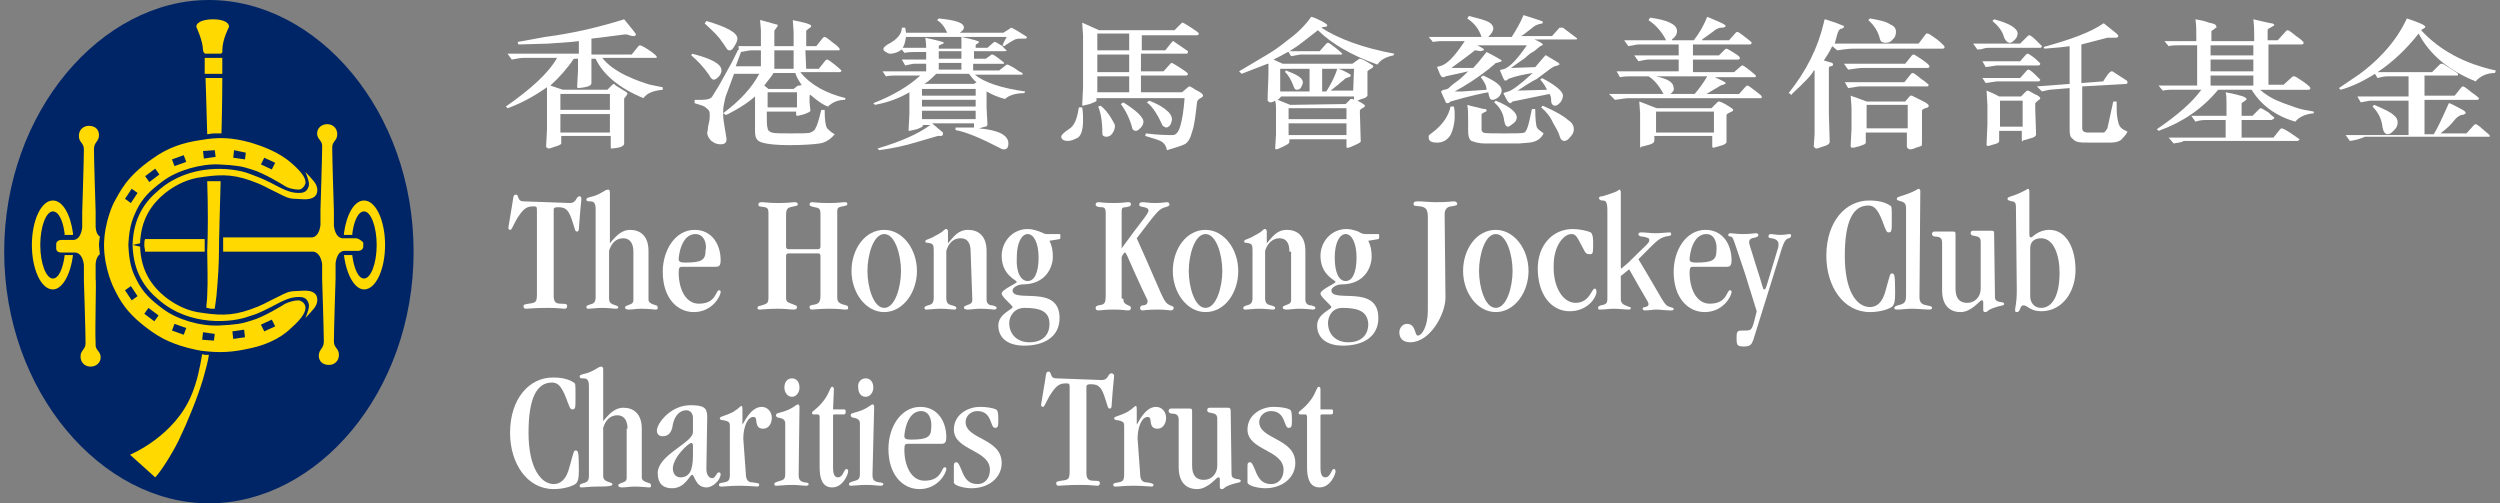 <?xml version="1.0" encoding="UTF-8"?>
<svg id="Layer_1" xmlns="http://www.w3.org/2000/svg" version="1.1" viewBox="0 0 298 60">
  <rect x="0" y="0" width="298" height="60" fill="#808080" stroke="none"/>
  <!-- Generator: Adobe Illustrator 30.0.0, SVG Export Plug-In . SVG Version: 2.1.1 Build 123)  -->
  <path d="M24.9,60c12.9,0,24.4-13.2,24.4-30S37.8,0,24.9,0C12.1,0,.5,13.3.5,30s11.6,30,24.4,30Z" fill="#002567"/>
  <path d="M24.6,6.4h1.7s.3-.1.2-.4c0-1.3.8-2.8.8-2.8,0-.7-1.1-.9-1.9-.9s-2,.2-2,.9c0,0,.8,1.7.8,2.8.1.5.4.4.4.4Z" fill="#ffd900"/>
  <path d="M26.5,6.9h-2.1v1.9h2.1v-1.9Z" fill="#ffd900"/>
  <path d="M24.7,16c.2,0,.5-.1.9-.1h.8c.1-3.7.1-6.6.1-6.6h-2s.1,2.8.2,6.7h0Z" fill="#ffd900"/>
  <path d="M24.7,35.2c0,.6-.1.9-.1,1.5.1,0,.2,0,.5.1h.5c.1-.6.1-.9.2-1.5.2-2.2.3-3.9.3-5.4,0-1.3.1-4.6.2-8.3h-1.6c.1,3.1.1,6,0,8.3,0,1.6.1,3.5,0,5.3h0Z" fill="#ffd900"/>
  <path d="M24.5,42.3c-.2,0-.4-.1-.4-.1-.3,1.8-.6,3.2-1.2,4.7-2,5.1-7.4,7.3-7.4,7.3l3,2.7c.6-.6,1.9-2.6,2.8-4.4,1.1-2.3,2.2-5,2.9-7.3.3-1.1.6-2.1.7-2.9h-.4Z" fill="#ffd900"/>
  <path d="M42.5,28.4h-1.7c-.9-.1-1-1.5-1-1.5v-1.8s-.2-6.2-.2-7.5c0-.8.6-.8.6-1.6,0-.7-.5-1.2-1.2-1.2s-1.2.5-1.2,1.1c0,.8.7.8.6,1.7,0,1.2-.2,7.4-.2,7.4v1.8s-.1,1.4-1,1.5h-10.6v1.7h10.8c.9.2,1,1.5,1,1.5v1.8s.2,6.2.2,7.4c0,.9-.6.9-.6,1.7,0,.6.4,1.1,1.2,1.1.7,0,1.2-.5,1.2-1.2,0-.8-.6-.8-.6-1.6,0-1.2.2-7.5.2-7.5v-1.8s.1-1.5,1.1-1.5h1.6c.3,0,.6-.2.6-.5v-.5c-.3-.3-.5-.4-.8-.5h0Z" fill="#ffd900"/>
  <path d="M17.2,29.2c0,.3.1.6.1.8h7.1v-1.5h-7.1c-.1.2-.1.4-.1.7h0Z" fill="#ffd900"/>
  <path d="M11.4,33.3v-1.8s0-.8.5-1.2c0-.2-.1-.8-.1-1.1s.1-.9.1-1c-.5-.3-.5-1.2-.5-1.2v-1.8s-.2-6.2-.2-7.4c0-.9.6-.9.6-1.7,0-.6-.4-1.1-1.2-1.1-.7,0-1.2.5-1.2,1.2,0,.8.6.8.6,1.6,0,1.2-.2,7.5-.2,7.5v1.8s-.1,1.4-1,1.5h-1.5c-.3,0-.6.2-.6.5v.5c0,.3.2.5.6.5h1.6c1,0,1.1,1.5,1.1,1.5v1.8s.2,6.2.2,7.5c0,.8-.6.8-.6,1.6,0,.7.5,1.2,1.2,1.2s1.2-.5,1.2-1.1c0-.8-.7-.8-.6-1.7-.1-1.5.1-7.6,0-7.6h0Z" fill="#ffd900"/>
  <path d="M8.7,30.4h-1v.1c-.2,1.5-.7,2.7-1.4,2.7-.8,0-1.5-1.8-1.5-4s.7-4,1.5-4c.7,0,1.2,1.1,1.4,2.6v.2h1v-.2c-.3-2.2-1.2-3.9-2.4-3.9-1.4,0-2.5,2.4-2.5,5.3s1.1,5.3,2.5,5.3c1.1,0,2.1-1.7,2.4-4.1h0Z" fill="#ffd900"/>
  <path d="M41,30.4h1v.1c.2,1.5.7,2.7,1.4,2.7.8,0,1.5-1.8,1.5-4s-.7-4-1.5-4c-.7,0-1.2,1.1-1.4,2.6v.2h-1v-.2c.3-2.2,1.2-3.9,2.4-3.9,1.4,0,2.5,2.4,2.5,5.3s-1.1,5.3-2.5,5.3c-1.1,0-2.1-1.7-2.4-4.1h0Z" fill="#ffd900"/>
  <path d="M15.8,29.2c.1,3.3,1.5,5.2,3.2,6.6,3.6,3.1,8.6,2.7,10.7,1.9,1-.3,1.2-.4,2.6-1.1,1.5-.8,2.3-1.2,3.3-1.2.7,0,1,.2,1.2.8.1.4-.1,1-.4,1.7,0,0,.5-.5,1-1.1s.5-1.2.3-1.6c-.5-.8-1.8-.5-2.5-.5-.8,0-1.3.3-1.9.6-1.9.9-1.8,1-3.5,1.6-2.3.8-3.8.7-6.3.3-1.6-.3-2.9-1.1-3.8-1.8-1.6-1.3-2.9-3.1-3-6" fill="#ffd900"/>
  <path d="M12.4,29.2c0,2.9,1.2,5.2,1.2,5.2.6,1.2,1.4,3,4.6,5.2,1.7,1.2,3.6,1.8,5.7,2.2,2.3.3,3.8.2,6-.3,1.4-.3,3.4-1,4.8-2.4,1.5-1.3,1.8-2.1,1.7-2.6-.1-.3-.3-.6-.8-.7-.5,0-1.2.2-1.6.4-.3.2-2.6,1.6-4,2-1.2.4-1.9.5-3.9.6-2.2.1-5-.7-6.7-2-1.5-1.1-2.4-2-3.1-3.4-.4-.8-.9-1.7-1-4.2M15.7,35.8l-.8-1.2.7-.5.8,1.2-.7.5ZM18.4,38.3l-1.2-.9.5-.7,1.2.9-.5.7ZM21.9,39.9l-1.4-.5.3-.8,1.4.5-.3.8h0ZM25.5,40.6l-1.4-.1.1-.9,1.4.2-.1.8h0ZM27.8,40.4l-.1-.9,1.4-.2.1.9-1.4.2ZM31.5,39.5l-.4-.8,1.3-.6.4.8-1.3.6h0Z" fill="#ffd900"/>
  <path d="M15.8,29.2c.1-3.3,1.5-5.2,3.2-6.6,3.6-3.1,8.6-2.7,10.7-1.9,1,.4,1.2.4,2.6,1.1,1.5.8,2.3,1.2,3.3,1.2.7,0,1-.2,1.2-.8.1-.4-.1-1-.4-1.7,0,0,.5.5,1,1.1s.5,1.2.3,1.6c-.5.8-1.8.5-2.5.5-.8,0-1.3-.3-1.9-.6-1.9-.9-1.8-1-3.5-1.6-2.3-.8-3.8-.7-6.3-.3-1.6.3-2.9,1.1-3.8,1.8-1.6,1.3-2.9,3.1-3,6" fill="#ffd900"/>
  <path d="M15.3,29.2c.1-2.4.6-3.3,1-4.2.7-1.4,1.6-2.3,3.1-3.4,1.7-1.3,4.6-2.1,6.7-2,2,.1,2.7.2,3.9.6,1.4.4,3.7,1.8,4,2,.3.2,1,.4,1.6.4.4,0,.7-.4.8-.7.1-.5-.2-1.2-1.7-2.5s-3.5-2-4.8-2.4c-2.2-.6-3.8-.7-6-.3-2.1.3-3.9.9-5.7,2.2-3.2,2.2-3.9,4-4.6,5.2,0,0-1.2,2.3-1.2,5.2M16.4,23l-.8,1.2-.7-.5.8-1.2.7.5ZM19,20.8l-1.2.9-.5-.7,1.2-.9.5.7ZM22.2,19.3l-1.4.5-.3-.8,1.4-.5.3.8h0ZM25.7,18.7l-1.4.2-.1-.9,1.4-.1.1.8h0ZM29.3,18.2l-.1.8-1.4-.2.1-.9,1.4.3ZM32.8,19.4l-.4.8-1.3-.6.4-.8,1.3.6h0Z" fill="#ffd900"/>
  <path d="M73.4,10.2l1.3.8s.1.1.1.2c0,0-.1.1-.2.3-.1.1-.2.2-.2.3v5.3c0,.2-.2.4-.7.5l-.7.1h-.1c-.1,0-.1-.1-.1-.2v-1.3h-5.9v.9c0,.1-.2.2-.5.3l-.9.3h-.1q-.1,0-.2-.1c-.1,0-.1-.1-.1-.2l.1-1.9v-5.1c-1.7,1.2-3.3,2-4.7,2.5l-.2-.2c3-2.1,5.1-4,6.1-5.8h-4c-.4,0-.8.1-1.4.2l-.5-.7h8.5v-1.5l-.9.1-2.8.2-3.5.1-.1-.3,3.3-.6c3.1-.4,6.2-1.1,9.4-2.1.9,1.1,1.4,1.7,1.4,1.8s-.1.2-.2.2-.3,0-.6-.1c-.2-.1-.4-.1-.5-.1l-3.1.4-.9.1v1.9h4.8l.8-1s.1-.1.2-.1.5.2,1.1.6.9.7.9.8-.1.1-.2.1h-6.3c.6.8,1.6,1.5,2.8,2.1,1.3.6,2.2.9,2.9,1.1l1.5.3v.3c-1.1.1-1.9.4-2.3,1-2.9-1.2-4.8-2.8-5.7-4.7h-.5v2.9c0,.2-.2.4-.8.5l-.7.1h-.1q-.1,0-.1-.2l.1-1.9v-1.4h-.5c-.8,1.2-1.8,2.3-2.8,3.2l1.5.5h5.3l.6-.6s.1-.1.2-.1q.1.1.2.2h0ZM66.8,13.1h5.9v-1.9h-5.9v1.9ZM66.8,15.8h5.9v-2.2h-5.9v2.2Z" fill="#fff"/>
  <path d="M82.5,6.4c2.3.6,3.5,1.2,3.5,2,0,.2-.1.5-.3.7-.2.2-.4.4-.6.4s-.4-.2-.6-.6c-.7-1-1.4-1.7-2.1-2.3l.1-.2h0ZM96.1,8.2h1.5l.8-1s.1-.1.2-.1.4.2.9.6c.5.4.8.7.8.7,0,.1-.1.2-.2.2h-4.7c1.2,1.5,3,2.5,5.4,3.1l-.1.2c-.8,0-1.5.3-2,.8-.6-.2-1.3-.7-2.1-1.4q-.1,0-.1.2v.7l.1,1c0,.1-.2.2-.7.4-.4.1-.7.2-.8.2s-.2,0-.2-.1v-.4h-3.5c0,1.1,0,1.7.1,2,0,.2.2.4.5.5s1.1.1,2.3.1,2.1,0,2.3-.1c.2-.1.5-.2.6-.5.2-.3.4-1,.7-2.2h.4c0,1.2.1,1.9.3,2.2.2.2.5.5.9.7-.5.6-1.1,1-1.8,1.1-.7.1-1.9.2-3.6.2-1.4,0-2.3-.1-2.8-.2s-.8-.2-1-.4c-.2-.2-.3-.5-.3-1.1v-4.1h0c-.8.7-1.6,1.2-2.3,1.6s-1.1.6-1.2.6c0,0-.1,0-.1-.1-.1,0-.1-.1-.2-.1v.2c0,.4.1,1,.2,1.6.1.7.2,1.1.2,1.3,0,.4-.2.6-.7.6-.4,0-.7-.1-1.1-.4-.3-.3-.5-.6-.5-1,0-.1.1-.3.1-.7.1-.4.2-.8.2-1.3,0-.3,0-.5-.1-.6,0-.1-.2-.2-.4-.4-.2-.2-.7-.3-1.3-.5v-.4h.8c.7,0,1.1-.1,1.3-.4l.8-1.3,1.5-2.7.8-1.6.4.1-.7,1.9h3v-1.9h-1.2c-.2,0-.6.1-1.2.2,0-.1-.1-.2-.2-.3s0-.3-.1-.4h2.7v-1.9l-.1-1.2h.1l1.8.5c.2,0,.2.1.2.2,0,0-.1.1-.2.3-.2.2-.2.3-.2.3v1.8h2.3v-1.7l-.1-1.4c1.5.3,2.2.5,2.2.7,0,.1-.1.2-.3.3-.2.2-.3.2-.3.3v1.8h1.2l.8-1s.1-.1.2-.1.4.2,1,.7c.6.4.8.7.8.8s-.1.1-.2.1h-3.9l.1,2.2h0ZM84,2.8l.2-.3c2.4.7,3.7,1.4,3.7,2.1,0,.2-.1.5-.3.8-.2.4-.4.6-.6.6-.1,0-.2,0-.3-.1s-.3-.5-.7-1c-.3-.5-1-1.2-2-2.1h0ZM86.2,13.5h0c2-1.5,3.4-3,4.3-4.7h-3l-1,2.7s-.1.3-.2.9c-.1.4-.1.8-.1,1.1h0ZM95.6,10.2h0c-.4-.6-.7-1.1-.8-1.5h-2.6c-.2.4-.6.8-1.1,1.5l.5.4h3l.5-.4h.2q.2-.1.3,0h0ZM91.6,12.8h3.4v-1.8h-3.5v1.8h.1ZM92.3,8.2h2.3v-2.2h-2.3v2.2Z" fill="#fff"/>
  <path d="M111.1,14.7l1.3,1.1v.2c0,.1-.1.2-.2.2h-.4l-2.4.7c-1.6.5-3.1.8-4.6,1l-.2-.2c2.7-.8,4.8-1.7,6.3-2.8h-.9v.1c0,.1-.2.2-.7.4-.5.1-.8.2-.9.2s-.1,0-.1-.1l.1-1.9v-2.6c-1.2.7-2.5,1.2-4.1,1.5l-.2-.2c2.3-.9,4.2-2,5.6-3.3h-2.8c-.4,0-.8,0-1.3.1l-.4-.6h5.2v-.9h-1.4c-.2,0-.6.1-1.1.2l-.4-.7h2.9v-.9h-1.1c-.5,0-1,0-1.5.1l-.3-.4c-.4.3-.9.5-1.4.5-.2,0-.3-.1-.5-.2s-.3-.2-.3-.4c0-.1.2-.3.5-.5,1.2-.6,1.7-1.3,1.7-2h.4l.1.6h4.9c-.3-.7-.7-1.2-1.2-1.5l.2-.2c2,.2,3,.5,3,1.1,0,.2-.2.4-.5.6h5.2l.8-.5.1-.1c.1,0,.3.1.8.4.5.3.8.5,1.1.7,0,.1,0,.2-.2.2-.6,0-1,0-1.2.1s-.4.2-.7.4c-.3.2-.5.3-.6.4l-.2-.1c.2-.5.4-.8.5-1h-12c-.1.6-.2,1-.4,1.3h2.8c0-.1,0-.5-.1-1.2,1.4.3,2.2.5,2.2.6s-.1.1-.3.2c-.2.1-.3.1-.3.2v.3h2.7v-1.4c1.4.3,2.1.5,2.1.6s-.1.1-.2.2q-.2.1-.2.2v.3h1.4l.8-.7h.1c.1,0,.4.2.9.5.2.3.5.5.5.5,0,0-.1.1-.2.1h-3.7v.9h1.4l.7-.5h.1c.1,0,.4.2.8.5s.6.5.6.5q0,.1-.1.1h-3.6v.8h3.1l.9-.7h.1c.1,0,.4.2.8.4.4.3.7.5.8.5.1.1.2.1.2.2s0,.1-.1.1h-5.6c1.1.9,3.1,1.6,6,2l-.1.2c-1.1,0-1.9.3-2.3.7-.8-.2-1.5-.5-2.2-.9v1.9l.1,2c0,.2-.1.3-.3.3l-.7.2h0c2.3.2,3.5.8,3.5,1.8,0,.5-.2.7-.5.7-.1,0-.3,0-.4-.1-2.3-1.2-4.2-2-5.4-2.2v-.3h2.2v-.5h-5ZM116.3,10.6h-6.4v.8h6.4v-.8ZM116.3,11.9h-6.4v.8h6.4v-.8ZM116.3,13.2h-6.4v1h6.4v-1ZM110.1,10h6l.3-.2c-.3-.2-.6-.6-.9-1h-3.9c-.8.8-1.3,1.2-1.5,1.2h0ZM111.9,7h2.7v-.9h-2.7v.9ZM111.9,8.3h2.7v-.8h-2.7v.8Z" fill="#fff"/>
  <path d="M128.6,12.8h.4c.1.6.1,1.1.1,1.5,0,1.1-.2,1.8-.6,2.1-.4.2-.8.4-1.2.4-.5,0-.8-.2-.8-.5,0-.2.3-.5.9-.9.7-.4,1-1.3,1.2-2.6ZM129,12.5l.1-2.1v-6.1l-.1-1.6,2,.9h9l.9-.9h.1s.4.2,1,.6.9.6.9.7-.1.2-.2.2h-6.6v1.8h2.8l.8-1,.1-.1s.1,0,.2.1l1.6,1.1v.1q0,.1-.1.2h-5.5v2.1h2.7l.8-.9s.1-.1.2-.1c0,0,.4.2,1,.6.6.4.9.6.9.7s-.1.2-.2.2h-5.4v2h4.9l.7-.6s.1-.1.2-.1c0,0,.1,0,.2.1.1,0,.3.2.7.4s.7.4.7.6c0,.1-.1.2-.3.3s-.3.2-.4.4c-.2,1.6-.3,2.8-.6,3.6-.2.8-.5,1.3-.9,1.5s-1.1.4-2.1.7c-.1-.5-.3-.8-.6-1s-1-.4-2-.7l.1-.3c1.5.2,2.6.2,3.2.2.4,0,.7-.4.9-1.1.2-.7.4-1.8.5-3.3h-10.5v.3c0,.1-.3.2-.8.4-.5.1-.8.2-.8.2,0,0-.1,0-.1-.1ZM130.8,6h3.8v-2h-3.8v2ZM130.8,8.6h3.8v-2.1h-3.8v2.1ZM130.8,11h3.8v-1.9h-3.8v1.9ZM131.2,12.6c.5.4.9.9,1.2,1.4s.5.8.5,1c0,.3-.1.6-.3.9s-.5.4-.7.4c-.3,0-.5-.1-.5-.4,0-1.5-.2-2.5-.5-3.2l.3-.1h0ZM133.6,12.4l.3-.2c1.6,1,2.4,1.8,2.4,2.3,0,.2-.1.5-.3.7s-.4.4-.6.4-.3-.1-.4-.2c-.3-1.2-.8-2.2-1.4-3h0ZM137,12c1,.4,1.7.8,2.1,1.2.4.3.6.7.6,1,0,.2-.1.5-.2.7-.2.2-.3.3-.5.3-.1,0-.2-.1-.4-.2-.6-1.3-1.2-2.3-1.9-2.8l.3-.2h0Z" fill="#fff"/>
  <path d="M160.5,17.5v-.9h-6.8c0,.3,0,.4-.1.5s-.3.2-.7.4c-.4.2-.7.3-.7.3q-.2,0-.2-.1l.1-1.7v-3.1c0-.2,0-.5-.1-.9-.3.2-.5.2-.6.2s-.2-.1-.3-.2c0-1.2.1-2.4.1-3.4v-1h-.1l-3.1,1.2-.3-.3,3.2-1.9c.7-.4,1.6-1,2.7-1.9,1.1-.8,2-1.7,2.7-2.7.4.1.8.3,1.2.5s.7.4.7.5v.1c-.1.1-.2.1-.3.1-.2,0-.3.1-.4.1,2,1.3,4.9,2.4,8.7,3.1l-.1.2c-1,.2-1.6.6-1.9,1.1-3.1-1.1-5.5-2.5-7.1-4.1l-1.8,1.4c-.5.4-1.1.8-1.6,1.1h3.6l.8-.9s.1-.1.2-.1.4.2.9.6.8.7.8.7c0,.1-.1.1-.2.1h-4.8l-1.1.2-.3-.5h-.1c-.5.3-1.1.6-1.7.9l1.1.5h8.3l.7-.5s.1-.1.2-.1.4.1.9.4.7.4.7.5-.1.2-.3.3-.3.2-.4.3v2.9c-.1.2-.3.3-.7.4l-.5.2c.6.3.9.5.9.6s-.1.2-.3.3-.3.2-.3.3v.3l.1,3.4s-.2.2-.7.4c-.4.2-.7.3-.8.3-.1.1-.2,0-.2-.1h0ZM160.4,12.4l.6-.6h.1c.1,0,.2,0,.3.1v-.4h-8.7c-.1.2-.3.3-.4.4l1.5.6,6.6-.1h0ZM156.1,8.2h-3.5v2.7h3.5v-2.7ZM153.3,8.4c1.3.5,2,.9,2,1.4,0,.2-.1.4-.2.6s-.3.3-.5.3-.3-.1-.4-.4c-.3-.8-.6-1.3-1-1.7,0-.1,0-.2.1-.2h0ZM153.6,14.2h6.9v-1.3h-6.9v1.3ZM153.6,16.1h6.9v-1.4h-6.9v1.4ZM161.4,8.2h-3.8v2.7h.5c.5-.8,1-1.7,1.3-2.7h.1c.1,0,.7.2,1.5.7v.1c0,.1-.1.2-.2.2-.2,0-.2.1-.3.1s-.2.1-.3.2c-.2.2-.4.3-.7.6-.3.2-.6.5-.9.7h2.7l.1-2.6h0Z" fill="#fff"/>
  <path d="M180.9,10.8h0l3.5-.1c-.2-.4-.4-.8-.8-1.2l.2-.2c1.7.9,2.5,1.6,2.5,2.1,0,.3-.1.5-.3.8-.2.2-.4.4-.6.4-.3,0-.5-.2-.5-.6s-.1-.7-.2-.8l-4.4.9c-.1.1-.2.2-.3.2s-.3-.2-.5-.6l-.3-.6s.2-.1.6-.2,1.4-.8,2.9-2.2h0c-1.2.2-2,.4-2.3.5l-.6.2c-.1.1-.2.2-.3.2s-.2,0-.2-.1c-.1-.1-.2-.4-.5-1.1l.1-.1c.8,0,1.8-1,3.1-2.9h-5.9c.4.2.7.4.7.4l.1.1c0,.1-.1.1-.4.2-.5-.1-.7-.1-.7-.1l-.5.4c-.8.6-1.6,1.2-2.3,1.7h2.6c.4-.4.9-1,1.6-1.9,1.2.6,1.8,1,1.8,1,0,.1-.1.2-.3.2-.2.1-.3.1-.4.1,0,0-.1.1-.2.2-.1.1-.3.2-.6.5-1.4,1.1-2.8,2-4.1,2.7h.9l2.9-.2c0-.5-.3-1-.7-1.5l.3-.2c1.5.7,2.2,1.2,2.2,1.8,0,.3-.2.6-.4.8-.3.2-.5.3-.7.3-.3,0-.4-.3-.5-.9-.6.1-2.1.4-4.5,1.1-.1.1-.2.2-.4.2-.1,0-.2-.1-.2-.2l-.5-1.1v-.1c0-.1.1-.1.3-.2.2,0,.4-.1.4-.1.1,0,.2-.1.4-.3s.5-.4.9-.7.8-.7,1.2-1.1h0c-.9.2-1.7.4-2.7.6-.1.1-.2.1-.3.1-.2,0-.3-.2-.5-.7l-.2-.5s.1-.1.3-.1c.9-.2,1.8-1.2,3-3h-2.7c-.1,0-.5,0-1.1.1l-.5-.6h6.3c-.3-.9-.8-1.6-1.7-2.2l.2-.3c1.2.3,1.9.5,2.3.7.4.2.6.5.6.8s-.2.6-.6,1h2.8c.5-.8,1-1.6,1.4-2.6,1.5.5,2.3.7,2.3.8s0,.2-.1.2c-.6.1-.9.3-1,.4-.9.7-1.4,1.1-1.5,1.1h3.7l.9-1h.4l1.6,1.2.1.1c0,.1-.1.1-.2.1h-4.9c.7.3,1,.5,1,.6s-.1.1-.3.2c-.5.4-.6.5-.6.5,0,0-.1.1-.3.2s-.5.3-.9.7c-.7.5-1.3.9-1.7,1.2h0l2.9-.1,1.2-1.4h.1l1.5.9s.1.1.1.2h0s-.1,0-.2.1l-.4.1s-.4.2-.9.6l-1.2.9c-.6.3-1.4.8-2.3,1.4h0ZM172.9,12.7h.4c.1.4.1.7.1,1.1,0,.9-.2,1.7-.5,2.3-.4.6-.9.9-1.6.9s-1-.2-1-.6v-.2c0-.1.2-.2.7-.6,1.1-.9,1.7-1.9,1.9-2.9ZM182.3,17l-1.2.1h-4.1c-.8,0-1.3-.2-1.6-.3-.3-.2-.4-.6-.4-1.2v-1.3c0-.7,0-1.3-.1-1.8.3.1.7.2,1.2.3.4.1.7.2.9.2s.2.1.2.2-.1.1-.3.2c-.2.1-.3.2-.3.2v1.9c0,.1.1.2.2.3.2.1,1,.1,2.5.1,1.4,0,2.2,0,2.4-.1s.4-.5.6-1.4l.3-1.4h.4c0,1.2.1,2,.2,2.2.1.2.4.4.8.7-.3.6-.8,1-1.7,1.1h0ZM178.1,12.2l.2-.2c1.7.7,2.5,1.4,2.5,2,0,.2-.1.5-.4.7-.3.2-.5.4-.6.4-.3,0-.4-.2-.5-.7-.1-.9-.5-1.6-1.2-2.2h0ZM183.7,12.8l.2-.2c1.6.7,2.6,1.3,3,1.7.5.3.7.7.7,1.1,0,.3-.1.6-.4.9-.2.3-.5.5-.7.5-.3,0-.5-.2-.6-.6s-.4-.9-.8-1.6c-.3-.7-.8-1.3-1.4-1.8h0Z" fill="#fff"/>
  <path d="M191.8,11.2h6.5c-.5-.9-1.1-1.7-1.8-2.1h-2.2c-.3,0-.7,0-1.2.1l-.4-.7h7.4v-1.4h-3.6c-.3,0-.7.1-1.2.2l-.5-.7h5.3v-1.3h-4.8c-.2,0-.6.1-1.2.2l-.5-.7h5c-.5-1-1.2-1.8-2.1-2.4l.2-.3c2.1.3,3.2.8,3.2,1.6,0,.4-.2.7-.6,1v.1h2.6c.7-.9,1.2-1.8,1.6-2.8,1.4.6,2.2.9,2.2,1.1,0,.1-.2.2-.5.2-.4,0-.6.2-.8.3-.2.2-.7.5-1.5,1.1v.1h3.2l.8-.9s.1-.1.2-.1.4.2.9.6.8.6.8.7-.1.2-.2.2h-6.8v1.3h3.1l.7-.7s.1-.1.2-.1.4.2.9.5.7.5.7.6-.1.2-.2.2h-5.4v1.5h4.9l.8-.7s.1-.1.2-.1.4.2.9.6c.5.4.7.6.7.6,0,.1,0,.2-.1.2h-4.8c.9.4,1.3.6,1.3.7s-.1.1-.3.2c-.2,0-.5.2-.8.4-.4.2-.8.5-1.2.7h3.9l.8-.9s.1-.1.2-.1.4.2.9.6c.5.4.8.6.8.7s0,.2-.1.2h-15.8c-.3,0-.8.1-1.6.2l-.7-.7h0ZM195.5,17.5v-4l-.1-1.4c.3.1.8.3,1.3.5s.8.3.8.3h6.5l.7-.7s.1-.1.2-.1.4.1.9.4c.5.3.8.5.8.6s-.1.2-.4.3c-.2.1-.4.2-.4.3v3.2c0,.2-.3.4-.8.5l-.7.2h-.1c-.1,0-.1-.1-.1-.2v-1.2h-6.9v.5q0,.2-.1.3c-.1.1-.3.2-.7.3-.4.1-.7.2-.8.2,0,.2-.1.1-.1,0h0ZM197.4,15.8h6.9v-2.5h-6.9v2.5ZM199.1,11.2h2.9c.6-.7,1.1-1.4,1.5-2.1h-6.1c1.4.3,2.1.7,2.1,1.4.1.2-.1.5-.4.7Z" fill="#fff"/>
  <path d="M218.7,5.2h10l.9-1.2h.2c.1,0,.4.2,1.1.7.6.5.9.8.9.9s-.1.2-.2.2h-10.6c-.7,0-1.3.1-2,.2l-.6-.5s-.3.7-1,1.7l1,.3s.1.1.1.2-.1.2-.3.2c-.1,0-.2.1-.2.2v5.4l.1,3.4c0,.2-.2.4-.6.5l-.9.3h-.1q-.1,0-.2-.1c0-.1-.1-.1-.1-.1l.1-1.5v-7.6h-.1c-.2.5-1.1,1.4-2.6,2.8v.1s-.1,0-.2-.1q-.1-.1-.2-.1c2.1-2.6,3.5-5.4,4.2-8.4,0-.2.1-.3.1-.4.2,0,.6.2,1.3.4l1,.4v.1c0,.1-.1.1-.2.2-.2,0-.3.1-.3.1,0,0-.2.2-.3.6l-.3,1.1h0ZM219.8,7.6h7.3l.8-1s.1-.1.2-.1.4.2,1,.6.9.7.9.8-.1.2-.2.2h-7.8c-.4,0-1,.1-1.7.2l-.5-.7h0ZM219.9,9.8h7.1l.8-1s.1-.1.2-.1.4.2,1,.7c.6.4.9.7.9.7q0,.1-.1.2h-8.2l-1.3.2-.4-.7h0ZM227.3,17.5v-1.7h-4.9v1.2c0,.1-.1.2-.4.3s-.5.2-.7.2c-.2.1-.3.1-.5.1s-.2-.1-.2-.3l.1-1.9v-2.6l-.1-1.4c.2.1.6.2,1.1.4l.8.3h4.6l.6-.7h.2s.4.2,1,.5,1,.5,1,.7-.1.2-.4.3c-.3.1-.4.2-.4.3v3.6c0,.4,0,.6-.1.6,0,0-.2.1-.6.2-.4.2-.6.2-.8.2-.2-.1-.3-.2-.3-.3h0ZM222.5,15.3h4.9v-2.8h-4.9v2.8ZM222.7,2.4l.2-.2c1.2.2,2,.4,2.4.7.5.2.7.5.7.9,0,.3-.1.7-.4.9-.2.3-.5.4-.8.4-.4,0-.6-.1-.7-.4-.2-.9-.7-1.7-1.4-2.3Z" fill="#fff"/>
  <path d="M235.2,5.2h5.6l.9-.9s.1-.1.2-.1.4.2.8.6c.4.4.7.7.7.7,0,.1-.1.2-.2.2h-6.1c-.2,0-.4,0-.7.1s-.5.1-.7.1l-.5-.7h0ZM236.3,7.3h4.5l.7-.8s.1-.1.2-.1.4.2.8.5c.4.4.7.6.7.7s-.1.2-.2.2h-4.9c-.2,0-.7.1-1.4.2l-.4-.7ZM236.3,9.3h4.5l.8-.9s.1-.1.2-.1.4.2.8.6c.4.4.6.6.6.6,0,.1-.1.2-.2.2h-4.9c-.2,0-.7.1-1.4.2l-.4-.6h0ZM241,16.7v-1.1h-2.7v1.2c0,.2-.2.3-.6.4-.4.1-.6.2-.7.2-.2,0-.2-.1-.2-.2l.1-2.4v-2.3l-.1-1.7c1,.4,1.5.7,1.5.7h2.6l.6-.6s.1-.1.2-.1.3.1.8.4c.5.2.7.4.7.5s-.1.2-.3.3c-.2.2-.3.3-.3.3v.7l.1,3c0,.2-.2.4-.7.5l-.7.2h-.1c-.1.2-.2.2-.2,0h0ZM237.5,2.5l.2-.2c1.9.5,2.8,1.1,2.8,1.7,0,.2-.1.5-.3.7s-.4.4-.6.4c-.3,0-.5-.2-.7-.6-.2-.8-.7-1.4-1.4-2ZM238.4,15.1h2.7v-3.1h-2.7v3.1ZM248.2,10.3v5c0,.3.2.5.7.5h1.8c.2,0,.3-.2.5-.5.1-.4.3-1.4.7-3.2h.4c0,.8,0,1.5.1,2,.1.6.2.9.4,1.1.2.2.4.3.8.5-.2.4-.5.7-.8,1-.3.2-.7.3-1.3.3h-2.1c-.9,0-1.5,0-1.8-.1s-.5-.3-.7-.5-.2-.7-.2-1.2v-4.7l-2.4.2c-.1,0-.4.1-.9.2l-.6-.6,3.9-.3v-4.5c-.6.1-1.6.2-3,.3l-.1-.2c3.3-.9,5.7-1.8,7.1-2.8h.1l1.5,1.2c.1.1.2.2.2.3s-.1.2-.3.2h-1l-3.1.8v4.6l2.6-.2c.5-.8.8-1.2,1-1.2h.1l1.7,1.1s.1.1.1.2,0,.1-.1.2l-5.3.3h0Z" fill="#fff"/>
  <path d="M268.4,10.7h-4c-1.9,2.3-4.3,3.9-7.1,4.9l-.2-.2c2.5-1.7,4.2-3.2,5.3-4.7h-3.7c-.1,0-.4,0-.9.1l-.5-.6h4.6v-4.8h-2.2c-.4,0-.8,0-1.2.1l-.5-.6h3.8v-.6c0-.7,0-1.3-.1-2,.6.1,1.1.2,1.6.4.5.1.8.2.8.3,0,0,.1.1.1.2v.1c-.1,0-.2.1-.3.2-.2.1-.3.2-.3.2v1.2h5.1v-.5c0-.6,0-1.3-.1-2.1,1.3.3,2.1.5,2.3.5q.2.1.2.2s-.1.1-.3.2c-.2.1-.3.2-.4.2,0,.1-.1.1-.1.2v1.2h1.2l1-1.1s.1-.1.2-.1.4.2,1,.7c.6.4.9.7.9.8s-.1.2-.2.2h-4v4.8h1.8l1.1-1h.2c.1,0,.4.2,1,.6.6.4.9.7.9.8s-.1.2-.2.2h-5.8c.8.7,1.7,1.2,2.8,1.6,1.1.4,1.9.7,2.5.8l1.1.2v.2c-1.1.1-1.8.5-2.2,1-2.4-.7-4.1-2-5.2-3.8h0ZM259.1,17.1l-.6-.7h6.8v-2.1h-2.3c-.6,0-1,.1-1.3.2l-.5-.7h4.2v-1.4c0-.6,0-1-.1-1.4,1.1.2,1.8.4,2.1.5.2.1.4.2.4.3s-.2.2-.6.5v1.5h1.3l.8-.8s.1-.1.2-.1.4.2.9.5c.4.4.7.6.7.6q0,.1-.1.2c-.1,0-.2.1-.2.1h-3.6v2.1h3.8l.8-1s.1-.1.2-.1.5.2,1.1.6c.6.4,1,.7,1,.7,0,.1-.1.1-.2.2h-13.6c-.3.2-.7.2-1.2.3ZM263.5,6.6h5.1v-1.2h-5.1v1.2ZM263.5,8.5h5.1v-1.4h-5.1v1.4ZM263.5,10.2h5.1v-1.2h-5.1v1.2Z" fill="#fff"/>
  <path d="M280.1,16.8l-.5-.7h7.5v-4.1h-4.5c-.2,0-.6.1-1.2.2l-.4-.7h6.1v-2.4h-2.6c-.3,0-.7.1-1.1.2l-.3-.5c-1.6,1-3,1.6-4.1,1.9l-.2-.2,2.5-1.7c.8-.6,1.8-1.4,2.9-2.6,1.1-1.2,2-2.5,2.7-4,1.5.5,2.2.8,2.2,1,0,.1-.1.1-.2.2q-.2.1-.3.2c2.2,2.4,5.2,4,8.9,4.8l-.1.3c-1,0-1.8.4-2.3,1-3.2-1.3-5.5-3.2-6.8-5.7h0c-1.5,1.9-3.1,3.4-4.9,4.6h6.5l.9-.9s.1-.1.2-.1h.2l1.7,1.1s.1.1.1.2,0,.1-.1.1h-3.9v2.4h3.6l.8-1s.1-.1.2-.1.4.2,1,.7c.6.4.9.7.9.7,0,.1-.1.2-.2.2h-6.3v4.1h1.1c.4-.6,1-1.9,1.8-3.7.2,0,.5.2,1.1.5s.9.5.9.6v.1c-.1.1-.2.2-.5.2-.3.1-.6.3-.9.7s-.8.9-1.6,1.5h3.1l.9-1s.1-.1.2-.1.2.1.5.3l.8.7c.3.2.4.4.4.4q0,.1-.1.1h-14.8c-.7.3-1.1.4-1.8.5h0ZM282.8,12.7l.2-.2c1.2.5,2,.9,2.3,1.2.4.3.5.6.5.9s-.1.6-.4.9c-.3.3-.5.5-.8.5s-.5-.3-.6-.8c-.1-1-.5-1.8-1.2-2.5h0Z" fill="#fff"/>
  <path d="M67.9,24.2c.9,0,.7-.8,1.2-.8.1,0,.2.1.2.3,0,.3-.1.7-.3,3.6,0,.2-.1.3-.2.3-.3,0-.2-.2-.7-1.6-.4-1.1-.8-1.3-1.6-1.3-.4,0-.5.1-.5.3v10.2c0,.6.1,1,.8,1,.8,0,.8.1.8.3s-.1.3-.3.3c-.3,0-.7-.1-2-.1-1.6,0-2.3.1-2.6.1-.2,0-.3-.1-.3-.3s.1-.2.6-.3c.9-.1,1-.2,1-1.2v-10c0-.4-.1-.4-.5-.4-.8,0-1.2.4-1.9,1.5-.6,1.1-.6,1.3-.8,1.3-.1,0-.2-.1-.2-.2,0-.2.1-.6.5-3.1.1-.7.1-.9.4-.9.4,0,.1.8.9.8l5.5.2h0Z" fill="#fff"/>
  <path d="M75.5,30c0-1.1-.5-1.6-1.2-1.6-.8,0-1.4.5-1.7,1.5v5.6c0,.5.1.7.8.9.2.1.3.1.3.2s-.1.2-.2.2c-.4,0-.9-.1-1.7-.1-.7,0-1.3.1-1.6.1-.2,0-.3,0-.3-.2s.2-.2.4-.3c.5-.1.7-.3.7-.9v-10.5c0-.9-.4-.9-.7-.9-.2,0-.4,0-.4-.2s.1-.2.4-.3c1.4-.3,1.7-.9,2.2-.9.1,0,.2.1.2.3v6.1h0c.8-1,1.5-1.6,2.4-1.6,1.2,0,2.2.7,2.2,2.5v5.8c0,.3.2.5.9.7.1,0,.2.1.2.3s-.1.2-.3.2-.7-.1-1.7-.1c-.5,0-1,.1-1.5.1-.2,0-.4-.1-.4-.2,0-.2.1-.2.3-.3.6-.2.7-.3.7-.7v-5.7h0Z" fill="#fff"/>
  <path d="M81.3,31.8c-.3,0-.4.1-.4.7,0,1.9.8,3.7,2.4,3.7,2.1,0,2-1.6,2.4-1.6.2,0,.2.1.2.2,0,.5-1,2.4-3.2,2.4-2,0-3.7-1.7-3.7-4.8,0-2.6,1.5-5,3.8-5,2.1,0,3.1,1.8,3.1,3.6,0,.7-.2.8-.6.8h-4ZM82.9,27.9c-1.7,0-2,2.6-2,3,0,.3.2.4.8.4,1.9,0,2.4-.3,2.4-1.4.2-.9-.2-2-1.2-2Z" fill="#fff"/>
  <path d="M97.5,29.7c.2,0,.3-.1.3-.3v-3.8c0-.7-.1-.8-.7-.9-.5-.1-.6-.2-.6-.3,0-.2.1-.3.3-.3s.7.1,2,.1,1.5-.1,1.9-.1c.3,0,.3.1.3.2,0,.2-.1.2-.6.3-.5.1-.6.2-.6.6v10.2c0,.5.1.7.7.9.4.1.6.1.6.4,0,.2-.1.2-.4.2s-.5-.1-1.9-.1c-1.1,0-1.7.1-2,.1-.2,0-.3-.1-.3-.3s.1-.2.6-.3.7-.3.7-1.1v-4.7c0-.2-.1-.3-.3-.3h-3.5c-.2,0-.3.1-.3.3v4.9c0,.6.1.6.9.9.2.1.4.1.4.3s-.1.3-.4.3c-.4,0-.9-.1-1.9-.1-1.2,0-1.8.1-2.1.1-.2,0-.3,0-.3-.2s.1-.2.5-.3c.7-.2.8-.3.8-1v-10c0-.5-.1-.6-.4-.7-.4-.1-.8,0-.8-.3,0-.2.1-.3.4-.3.4,0,.8.1,2,.1s1.6-.1,2-.1c.1,0,.3.1.3.2,0,.3-.2.2-.9.4-.4.1-.5.4-.5.9v3.8c0,.2.1.3.3.3h3.5Z" fill="#fff"/>
  <path d="M105.4,37.2c-2.2,0-3.9-2.3-3.9-4.9s1.6-4.9,3.9-4.9c2.2,0,3.9,2.3,3.9,4.9s-1.7,4.9-3.9,4.9ZM107.4,32.3c0-1.9-.7-4.4-2-4.4s-2,2.5-2,4.4.7,4.4,2,4.4,2-2.5,2-4.4Z" fill="#fff"/>
  <path d="M115.7,30c0-1.2-.5-1.6-1.2-1.6-.8,0-1.4.5-1.7,1.5v5.6c0,.6.2.8.7.9.4.1.5.2.5.3s-.1.2-.2.2c-.4,0-.9-.1-1.7-.1-.7,0-1.3.1-1.6.1-.2,0-.3,0-.3-.2s.2-.2.4-.3c.5-.1.7-.3.7-.9v-5.7c0-.6-.1-.7-.4-.8-.3-.1-.6,0-.6-.2,0-.3.4-.2,1.2-.7,1.2-.6,1-.8,1.3-.8.1,0,.2.1.2.3v1.4h0c.7-.8,1.2-1.6,2.4-1.6s2.2.7,2.2,2.5v5.8c0,.4.2.7.7.7.4.1.5.2.5.3s-.1.2-.3.2-.7-.1-1.7-.1c-.5,0-1,.1-1.5.1-.2,0-.4-.1-.4-.2,0-.2.1-.2.3-.3.6-.2.7-.3.7-.7l-.2-5.7h0Z" fill="#fff"/>
  <path d="M125.1,28.7c.3.6.4,1.2.4,1.9,0,1.2-.8,3.3-3.6,3.3-.6,0-1.2.4-1.2.7,0,1.6,5.6-.8,5.6,3.3,0,2.3-1.9,3.3-4.2,3.3-2.2,0-3.1-1.1-3.1-2.4,0-1.4,1.7-1.9,1.7-2.2,0-.2-1.3-1.2-1.3-1.6,0-.5,1.8-1.2,1.8-1.4s-1.8-.8-1.8-3.1c0-1.7,1.3-3.2,3.1-3.2.6,0,1.1.2,1.4.3s.6.3.8.3h1.6c.1,0,.1.1.1.3q0,.3-.1.3l-1.2.2h0ZM122.1,36.7c-1.2,0-1.8,1-1.8,1.8,0,1.4,1,2.3,2.4,2.3,1.5,0,2.4-.8,2.4-2.2,0-1.6-1.3-1.9-3-1.9ZM122.5,33.5c.8,0,1.3-1,1.3-2.8s-.6-2.8-1.3-2.8-1.3,1-1.3,2.8c-.1,1.8.5,2.8,1.3,2.8Z" fill="#fff"/>
  <path d="M133.9,35.6c0,.4.1.6.6.8.2.1.3.1.3.3s-.1.3-.3.3c-.4,0-.7-.1-1.7-.1-1.2,0-1.5.1-1.9.1-.2,0-.3-.1-.3-.3s.1-.2.3-.3c.8-.1.9-.2.9-1.3v-9.7c0-.5-.1-.7-.5-.7s-.7-.1-.7-.3.1-.3.4-.3c.2,0,.5.1,1.8.1,1.1,0,1.3-.1,1.7-.1q.3,0,.3.2c0,.2,0,.3-.6.4-.4,0-.5.1-.5.5v4.4h0c2.3-3.2,3.2-4.1,3.2-4.5,0-.2-.1-.3-.5-.4-.5-.1-.6-.1-.6-.3s.1-.3.4-.3c.4,0,.7.1,1.5.1s1.2-.1,1.4-.1.3.1.3.3c0,.1-.1.2-.5.3-.8.2-1.1.7-3.4,3.7,3.3,7.3,3.1,7.6,4,8,.2.1.4.1.4.3s-.1.3-.4.3c-.2,0-.4-.1-1.6-.1-1.1,0-1.5.1-1.7.1s-.3-.1-.3-.3.2-.3.3-.3c.4,0,.6-.2.6-.5,0-.2-.2-.4-1.5-3.3-1-2.3-1.1-2.5-1.2-2.5s-.4.4-.4.6v4.9h.2Z" fill="#fff"/>
  <path d="M143.7,37.2c-2.2,0-3.9-2.3-3.9-4.9s1.6-4.9,3.9-4.9c2.2,0,3.9,2.3,3.9,4.9s-1.6,4.9-3.9,4.9ZM145.7,32.3c0-1.9-.7-4.4-2-4.4s-2,2.5-2,4.4.7,4.4,2,4.4,2-2.5,2-4.4Z" fill="#fff"/>
  <path d="M153.7,30c0-1.2-.5-1.6-1.2-1.6s-1.4.5-1.7,1.5v5.6c0,.6.2.8.7.9.4.1.5.2.5.3s-.1.2-.2.2c-.4,0-.9-.1-1.7-.1-.7,0-1.3.1-1.6.1-.2,0-.3,0-.3-.2s.2-.2.4-.3c.5-.1.7-.3.7-.9v-5.7c0-.6-.1-.7-.4-.8-.3-.1-.6,0-.6-.2,0-.3.4-.2,1.2-.7,1.2-.6,1-.8,1.3-.8.1,0,.2.1.2.3v1.4h0c.7-.8,1.2-1.6,2.4-1.6s2.2.7,2.2,2.5v5.8c0,.4.2.7.7.7.4.1.5.2.5.3s-.1.2-.3.2-.7-.1-1.7-.1c-.5,0-1,.1-1.5.1-.2,0-.4-.1-.4-.2,0-.2.1-.2.3-.3.6-.2.7-.3.7-.7v-5.7h-.2Z" fill="#fff"/>
  <path d="M163.1,28.7c.3.6.4,1.2.4,1.9,0,1.2-.8,3.3-3.6,3.3-.6,0-1.2.4-1.2.7,0,1.6,5.6-.8,5.6,3.3,0,2.3-1.9,3.3-4.2,3.3-2.2,0-3.1-1.1-3.1-2.4,0-1.4,1.7-1.9,1.7-2.2,0-.2-1.3-1.2-1.3-1.6,0-.5,1.8-1.2,1.8-1.4s-1.8-.8-1.8-3.1c0-1.7,1.3-3.2,3.1-3.2.6,0,1.1.2,1.4.3.3.2.6.3.8.3h1.6c.1,0,.1.1.1.3q0,.3-.1.3l-1.2.2h0ZM160,36.7c-1.2,0-1.7,1-1.7,1.8,0,1.4,1,2.3,2.4,2.3,1.5,0,2.4-.8,2.4-2.2-.1-1.6-1.4-1.9-3.1-1.9ZM160.4,33.5c.8,0,1.3-1,1.3-2.8s-.6-2.8-1.3-2.8-1.3,1-1.3,2.8c0,1.8.5,2.8,1.3,2.8Z" fill="#fff"/>
  <path d="M172.3,35.5c0,1.9-1.8,5.3-4.2,5.3-.9,0-1.3-.5-1.3-1.2,0-.5.4-1,.9-1,1.1,0,.9,1.4,1.3,1.4.5,0,1.2-1.1,1.2-3v-11.1c0-.9-.2-1.2-.9-1.3-.7-.1-.8,0-.8-.3,0-.2.1-.3.5-.3.6,0,1.4.1,2.2.1,1.5,0,1.8-.1,2.1-.1.2,0,.4.1.4.3s-.2.2-.7.3c-.4,0-.8.3-.8.9l.1,10h0Z" fill="#fff"/>
  <path d="M178.3,37.2c-2.2,0-3.9-2.3-3.9-4.9s1.6-4.9,3.9-4.9c2.2,0,3.9,2.3,3.9,4.9s-1.7,4.9-3.9,4.9ZM180.3,32.3c0-1.9-.7-4.4-2-4.4s-2,2.5-2,4.4.7,4.4,2,4.4,2-2.5,2-4.4Z" fill="#fff"/>
  <path d="M187.8,36.1c1.7,0,1.9-1.7,2.3-1.7.1,0,.2.1.2.4,0,.6-1,2.3-3.2,2.3s-3.8-2-3.8-5.1c0-2.7,1.7-4.7,4.2-4.7.7,0,1.7.2,2.1.4q.3.2.3,1.1c0,1.4,0,1.5-.4,1.5s-.5-.1-.8-.7c-.7-1.3-.8-1.7-1.4-1.7-.9,0-2.1,1.4-2.1,3.7-.1,2.6,1.1,4.5,2.6,4.5" fill="#fff"/>
  <path d="M193.2,32.9v2.7c0,.5.2.7.8.9.2.1.4.1.4.2s-.1.2-.2.2c-.6,0-1.2-.1-1.8-.1s-1.1.1-1.7.1c-.2,0-.2-.1-.2-.2,0-.2.1-.2.3-.3.7-.1.8-.3.8-.8v-10.6c0-1.1-.3-1.1-.6-1.1-.2,0-.4-.1-.4-.3s.3-.2.4-.2c.7-.2,1.2-.4,1.5-.5s.5-.3.5-.3c.1,0,.2.1.2.3v8.9q0,.2.1.2s.2-.2.8-.7c2.2-2.2,2.5-2.3,2.5-2.7,0-.2-.2-.3-.8-.4-.3,0-.5-.1-.5-.3,0-.1.1-.2.3-.2.6,0,1.2.1,1.7.1.6,0,1.5-.1,1.7-.1s.2.1.2.2c0,.2-.1.2-.7.3-.9.3-1,.5-3.2,2.7,3.1,5.1,3,5.5,3.8,5.7.3.1.4.1.4.2,0,.2-.1.2-.4.2-.6,0-1.1-.1-1.7-.1-.4,0-.8.1-1.3.1-.2,0-.3-.1-.3-.2s.1-.2.3-.2c.4-.1.4-.2.4-.4s-.4-.7-2.3-4.1l-1,.8h0Z" fill="#fff"/>
  <path d="M201.8,31.8c-.3,0-.4.1-.4.7,0,1.9.8,3.7,2.4,3.7,2.1,0,2-1.6,2.4-1.6.2,0,.2.1.2.2,0,.5-1,2.4-3.2,2.4-2,0-3.7-1.7-3.7-4.8,0-2.6,1.5-5,3.8-5,2.1,0,3.1,1.8,3.1,3.6,0,.7-.2.8-.6.8h-4ZM203.4,27.9c-1.7,0-2,2.6-2,3,0,.3.2.4.8.4,1.9,0,2.4-.3,2.4-1.4.1-.9-.2-2-1.2-2Z" fill="#fff"/>
  <path d="M208,32.6c-1.4-4.1-1.4-4.4-1.7-4.4-.2,0-.3-.1-.3-.2s.1-.2.3-.2.7.1,1.5.1,1.4-.1,1.5-.1c.2,0,.3.1.3.2,0,.2-.1.2-.3.3-.6.1-.8.2-.8.6,0,.2.1.4.8,2.7.9,2.7.8,2.9,1,2.9s.2-.3.3-.5l1.3-4.3c.1-.2.1-.5.1-.6,0-.4-.3-.6-.8-.7-.3,0-.4-.1-.4-.2,0-.2.1-.3.3-.3s.6.1,1.1.1c.6,0,.9-.1,1.1-.1s.2.1.2.2-.1.3-.3.3c-.4.1-.6.6-.8,1.2l-3.4,10.9c-.2.5-.3.8-1.1.8s-.9-.1-.9-1,.1-.9.9-.9.9,0,1.2-1.1l.3-1.2-1.4-4.5h0Z" fill="#fff"/>
  <path d="M222.9,36.6c.7,0,1.5-.4,1.9-2.1.5-1.8.5-1.9.7-1.9.3,0,.4,0,.4,2.3,0,1.1-.1,1.3-.3,1.6-.3.3-1.4.7-2.7.7-3.2,0-5.2-3.1-5.2-6.7,0-4.1,2.3-6.6,5.1-6.6,1.1,0,1.9.2,2.5.6.2.1.2.2.2,1.6,0,1.5,0,1.6-.4,1.6-.2,0-.3-.2-.7-1.3-.6-1.6-1.1-1.9-1.7-1.9-1.8,0-2.8,1.8-2.8,6s1.4,6.1,3,6.1" fill="#fff"/>
  <path d="M228.8,35.4c0,.7.3.9.9,1,.4.1.6.1.6.3,0,.1-.1.2-.3.2-.6,0-1.4-.1-2.1-.1-.6,0-1.3.1-1.7.1-.2,0-.4,0-.4-.2,0-.1.1-.2.4-.3.9-.2,1-.4,1-1.3v-10.3c0-.5-.2-.7-.6-.8-.3-.1-.5-.1-.5-.3s.2-.2.4-.3c1.7-.5,2.1-.9,2.2-.9s.2.1.2.3l-.1,12.6h0Z" fill="#fff"/>
  <path d="M237.8,35.4c0,.4.2.5.6.6.3,0,.5.1.5.2,0,.2-.2.2-.6.3-.4.1-1.1.3-1.4.6-.1.1-.2.1-.3.1-.2,0-.2-.2-.2-.4v-.8c0-.2-.1-.2-.2-.2-.2,0-1.2,1.4-2.5,1.4s-2.2-.8-2.2-2.6v-5.7c0-.6-.4-.7-.8-.7-.2,0-.4-.1-.4-.3s.1-.3.3-.3h2.2c.3,0,.3.1.3.4v6.4c0,1.2.5,1.7,1.4,1.7s1.6-.7,1.6-1.7v-5.6c0-.6-.4-.6-.8-.7-.2,0-.4-.1-.4-.3s.1-.3.3-.3h2.2c.3,0,.3.1.3.4l.1,7.5h0Z" fill="#fff"/>
  <path d="M240.3,24.8c0-.4,0-.8-.5-.8-.3-.1-.5-.1-.5-.3s.2-.2.4-.3c.8-.2,2.1-.9,2-.9h0c.1,0,.2.1.2.3v5.1c0,.2,0,.4.2.4s.8-.9,2.2-.9c1.9,0,3.1,2,3.1,4.8,0,2.5-1.5,4.9-4.1,4.9-1.3,0-1.6-.7-2.1-.7s-.3.8-.8.8c-.2,0-.2-.1-.2-.3,0-.3.2-.7.2-2.3l-.1-9.8h0ZM242,35.3c0,.8.5,1.4,1.3,1.4,1.3,0,2.2-1.4,2.2-4.2,0-2.1-.7-4.1-2.2-4.1-.8,0-1.3.4-1.3,1.2v5.7Z" fill="#fff"/>
  <path d="M66,57.7c.7,0,1.5-.4,1.9-2.1.5-1.8.5-1.9.7-1.9.3,0,.4,0,.4,2.3,0,1.1-.1,1.3-.3,1.6-.3.3-1.4.7-2.7.7-3.2,0-5.2-3.1-5.2-6.7,0-4.1,2.3-6.6,5.1-6.6,1.1,0,1.9.2,2.5.6.2.1.2.2.2,1.6,0,1.5,0,1.6-.4,1.6-.2,0-.3-.2-.7-1.3-.6-1.6-1.1-1.9-1.7-1.9-1.8,0-2.8,1.8-2.8,6s1.5,6.1,3,6.1" fill="#fff"/>
  <path d="M74.8,51.1c0-1.1-.5-1.6-1.2-1.6-.8,0-1.4.5-1.7,1.5v5.6c0,.5.1.7.8.9.2.1.3.1.3.2s-.1.2-.2.2c-.4.1-1,.1-1.8.1-.7,0-1.3.1-1.6.1-.2,0-.3,0-.3-.2s.2-.2.4-.3c.5-.1.7-.3.7-.9v-10.7c0-.9-.4-.9-.7-.9-.2,0-.4,0-.4-.2s.1-.2.4-.3c1.4-.3,1.7-.9,2.2-.9.1,0,.2.1.2.3v6.2h0c.8-1,1.5-1.6,2.4-1.6,1.2,0,2.2.7,2.2,2.5v5.8c0,.3.2.5.9.7.1,0,.2.1.2.3s-.1.2-.3.2-.7-.1-1.7-.1c-.5,0-1,.1-1.5.1-.2,0-.4-.1-.4-.2,0-.2.1-.2.3-.3.6-.2.7-.3.7-.7v-5.8h.1Z" fill="#fff"/>
  <path d="M84.2,55.9c0,.8.4,1.1.7,1.1.4,0,.5-.7.8-.7.1,0,.2.1.2.2,0,.7-.9,1.6-1.7,1.6-1.3,0-1.4-1.5-1.7-1.5s-.8,1.6-2.4,1.6c-1.1,0-1.7-.6-1.7-1.8,0-2.2,4.2-3.6,4.2-4.9v-1.7c0-.5-.3-.9-.8-.9-.8,0-1.4.7-1.6,1.7-.1.9-.5,1.4-1.2,1.4-.5,0-.7-.3-.7-.7,0-.8,1.6-3,4-3,1.6,0,2,.3,2,1.4l-.1,6.2h0ZM82.6,53.1c0-.2-.1-.3-.2-.3-.3,0-2.1,1.6-2.2,3,0,.6.3,1.1.9,1.1,1,0,1.5-.7,1.5-2.6,0,0,0-1.2,0-1.2Z" fill="#fff"/>
  <path d="M88.9,56.4c0,.7.2,1.1.8,1.1.7.1.8.1.8.3,0,.1-.1.2-.2.2-.3,0-1-.1-2.2-.1-1.1,0-1.7.1-2.1.1-.1,0-.3,0-.3-.2s.1-.2.6-.3c.6-.1.7-.3.7-1v-5.8c0-.5-.4-.5-.7-.6-.3,0-.5-.1-.5-.2,0-.3.4-.2,1.6-.8.8-.5.8-.7,1-.7.1,0,.1.2.1.5v1.7c.1,0,.9-2.1,2.3-2.1.7,0,1.2.6,1.2,1.3s-.4,1.3-1,1.3c-.5,0-.7-.2-.8-.6-.1-.4,0-.8-.4-.8-.7,0-1.2,1.2-1.2,2.6l.3,4.1h0Z" fill="#fff"/>
  <path d="M95.2,56.6c0,.6.2.8.7.9.3,0,.5.1.5.2s-.1.2-.3.2c-.4,0-.9-.1-1.7-.1-.9,0-1.5.1-1.8.1-.2,0-.3,0-.3-.2s.2-.2.4-.3c.8-.2.9-.3.9-1v-5.9c0-.5-.3-.6-.7-.7-.2,0-.4-.1-.4-.3s.1-.2.4-.3c1.6-.4,2-1,2.2-1,.1,0,.2.1.2.3l-.1,8.1h0ZM94.4,45.1c.6,0,.9.5.9,1.1s-.4,1.1-.9,1.1-.9-.5-.9-1.1.3-1.1.9-1.1Z" fill="#fff"/>
  <path d="M99.3,48.8h1.3c.2,0,.2.1.2.3q0,.3-.2.3h-1.2l-.1.1v6.2c0,.9.2,1.2.6,1.2.6,0,.7-1,1-1,.1,0,.2.1.2.3,0,.3-.6,1.9-1.9,1.9-1.2,0-1.5-1.1-1.5-2.4v-6c0-.2-.1-.3-.2-.3h-.5c-.2,0-.2-.1-.2-.2,0-.2.4-.3,1.1-1.1,1-1.1,1-2,1.3-2,.1,0,.2.1.2.3l-.1,2.4h0Z" fill="#fff"/>
  <path d="M104,56.6c0,.6.2.8.8.9.3,0,.5.1.5.2s-.1.2-.3.2c-.4,0-.9-.1-1.7-.1-.9,0-1.5.1-1.8.1-.2,0-.3,0-.3-.2s.2-.2.4-.3c.8-.2.9-.3.9-1v-5.9c0-.5-.3-.6-.7-.7-.2,0-.4-.1-.4-.3s.1-.2.4-.3c1.6-.4,2-1,2.2-1,.1,0,.2.1.2.3l-.2,8.1h0ZM103.2,45.1c.6,0,.9.5.9,1.1s-.4,1.1-.9,1.1c-.6,0-.9-.5-.9-1.1-.1-.6.3-1.1.9-1.1Z" fill="#fff"/>
  <path d="M108.2,52.9c-.3,0-.4.1-.4.7,0,1.9.8,3.7,2.4,3.7,2.1,0,2-1.6,2.4-1.6.2,0,.2.1.2.2,0,.5-1,2.4-3.2,2.4-2,0-3.7-1.7-3.7-4.8,0-2.6,1.5-5,3.8-5,2.1,0,3.1,1.8,3.1,3.6,0,.7-.2.8-.6.8h-4ZM109.8,49c-1.7,0-2,2.6-2,3,0,.3.2.4.8.4,1.9,0,2.4-.3,2.4-1.4.1-.9-.2-2-1.2-2Z" fill="#fff"/>
  <path d="M113.7,55.5c0-.3.1-.4.3-.4s.3.2.6.9c.4,1.1.9,1.7,1.9,1.7s1.5-.8,1.5-1.7c0-2.4-4.3-2.3-4.3-4.8,0-1.8,1.7-2.7,3.1-2.7.7,0,1.5.1,1.9.3.2.1.3.2.3,1.4,0,.7-.1.8-.4.8-.6,0-.3-2-2.1-2-.8,0-1.4.6-1.4,1.3,0,2.1,4.3,1.9,4.3,4.9,0,1.7-1.5,3-3.6,3-.8,0-2.1-.3-2.1-.7v-2h0Z" fill="#fff"/>
  <path d="M131.3,45.3c.9,0,.7-.8,1.2-.8.1,0,.3.1.3.3,0,.3-.1.7-.3,3.6,0,.2-.1.3-.2.3-.3,0-.2-.2-.7-1.6-.4-1.1-.8-1.3-1.6-1.3-.4,0-.5.1-.5.3v10.2c0,.6.1,1,.8,1,.8,0,.8.1.8.3s-.1.3-.3.3c-.3,0-.7-.1-2-.1-1.6,0-2.3.1-2.6.1-.2,0-.3-.1-.3-.3s.1-.2.6-.3c.9-.1,1-.2,1-1.2v-10c0-.4-.1-.4-.5-.4-.8,0-1.2.4-1.9,1.5-.6,1.1-.6,1.3-.8,1.3-.1,0-.2-.1-.2-.2,0-.2.1-.6.5-3.1.1-.7.1-.9.4-.9.4,0,.1.8.9.8l5.4.2h0Z" fill="#fff"/>
  <path d="M135.9,56.4c0,.7.2,1.1.8,1.1q.8.1.8.3c0,.1-.1.2-.2.2-.3,0-1-.1-2.2-.1-1.1,0-1.7.1-2.1.1-.1,0-.3,0-.3-.2s.1-.2.6-.3c.6-.1.7-.3.7-1v-5.8c0-.5-.4-.5-.7-.6-.3,0-.5-.1-.5-.2,0-.3.4-.2,1.6-.8.8-.5.8-.7,1-.7.1,0,.1.2.1.5v1.7c.1,0,.9-2.1,2.3-2.1.7,0,1.2.6,1.2,1.3s-.4,1.3-1,1.3c-.5,0-.7-.2-.8-.6-.1-.4,0-.8-.4-.8-.7,0-1.2,1.2-1.2,2.6l.3,4.1h0Z" fill="#fff"/>
  <path d="M146.8,56.5c0,.4.2.5.6.6.3,0,.5.1.5.2,0,.2-.2.2-.6.3-.4.1-1.1.3-1.4.6-.1.1-.2.1-.3.1-.2,0-.2-.2-.2-.4v-.8c0-.2-.1-.2-.2-.2-.2,0-1.2,1.4-2.5,1.4s-2.2-.8-2.2-2.6v-5.7c0-.6-.4-.7-.8-.7-.2,0-.4-.1-.4-.3s.1-.3.3-.3h2.2c.3,0,.3.1.3.4v6.4c0,1.2.5,1.7,1.4,1.7s1.6-.7,1.6-1.7v-5.6c0-.6-.4-.6-.8-.7-.2,0-.4-.1-.4-.3s.1-.3.3-.3h2.2c.2,0,.3.1.3.4l.1,7.5h0Z" fill="#fff"/>
  <path d="M148.7,55.5c0-.3.1-.4.3-.4s.3.2.6.9c.4,1.1.9,1.7,1.9,1.7s1.5-.8,1.5-1.7c0-2.4-4.3-2.3-4.3-4.8,0-1.8,1.7-2.7,3.1-2.7.7,0,1.5.1,1.9.3.2.1.3.2.3,1.4,0,.7-.1.8-.4.8-.6,0-.3-2-2.1-2-.8,0-1.4.6-1.4,1.3,0,2.1,4.3,1.9,4.3,4.9,0,1.7-1.5,3-3.6,3-.8,0-2.1-.3-2.1-.7v-2h0Z" fill="#fff"/>
  <path d="M157.4,48.8h1.3c.2,0,.2.1.2.3q0,.3-.2.3h-1.2l-.1.1v6.2c0,.9.2,1.2.6,1.2.6,0,.7-1,1-1,.1,0,.2.1.2.3,0,.3-.6,1.9-1.9,1.9-1.2,0-1.5-1.1-1.5-2.4v-6c0-.2-.1-.3-.2-.3h-.6c-.2,0-.2-.1-.2-.2,0-.2.4-.3,1.1-1.1,1-1.1,1-2,1.3-2,.1,0,.2.1.2.3v2.4h0Z" fill="#fff"/>
</svg>